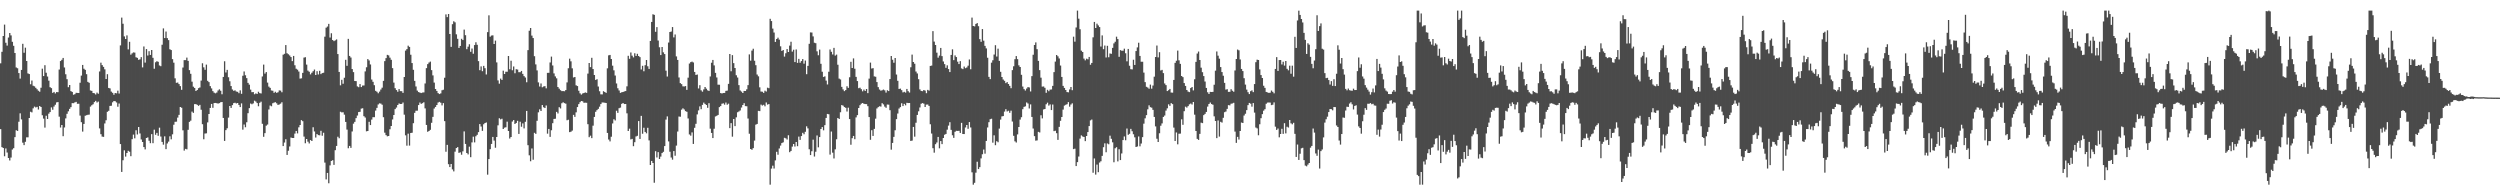 <?xml version="1.0" encoding="UTF-8"?>
<svg xmlns="http://www.w3.org/2000/svg" width="1920" height="150">
  <path d="M0 48.644h1v50.528H0zM1 39.807h1v73.215H1zM2 27.633h1v86.046H2zM3 18.896h1v101.114H3zM4 32.833h1v81.192H4zM5 35.015h1v82.131H5zM6 28.815h1v92.507H6zM7 25.352h1v97.890H7zM8 27.163h1v93.806H8zM9 32.112h1v82.703H9zM10 35.176h1v78.627H10zM11 40.711h1v64.605H11zM12 51.794h1v48.270H12zM13 52.427h1v48.148H13zM14 56.134h1v37.371H14zM15 60.356h1v26.689H15zM16 53.687h1v37.997H16zM17 33.615h1v75.930H17zM18 40.477h1v70.982H18zM19 36.626h1v72.268H19zM20 46.844h1v58.615H20zM21 56.361h1v49.129H21zM22 56.894h1v33.723H22zM23 64.711h1v21.106H23zM24 61.863h1v24.459H24zM25 65.863h1v17.346H25zM26 66.310h1v15.558H26zM27 67.443h1v15.097H27zM28 68.544h1v13.540H28zM29 69.694h1v14.415H29zM30 70.444h1v10.952H30zM31 67.402h1v14.794H31zM32 52.714h1v35.798H32zM33 58.411h1v32.688H33zM34 50.076h1v47.913H34zM35 55.882h1v32.978H35zM36 58.786h1v32.623H36zM37 61.939h1v25.362H37zM38 66.989h1v19.089H38zM39 67.681h1v14.821H39zM40 71.322h1v12.939H40zM41 70.588h1v11.209H41zM42 71.767h1v8.658H42zM43 70.701h1v7.924H43zM44 70.813h1v7.558H44zM45 53.418h1v36.203H45zM46 46.914h1v51.053H46zM47 45.906h1v50.092H47zM48 44.480h1v60.128H48zM49 51.789h1v46.083H49zM50 57.044h1v33.900H50zM51 60.822h1v26.567H51zM52 66.978h1v18.537H52zM53 65.293h1v18.338H53zM54 70.008h1v12.277H54zM55 70.616h1v8.586H55zM56 72.779h1v6.479H56zM57 72.330h1v6.327H57zM58 71.251h1v6.971H58zM59 71.373h1v8.327H59zM60 71.419h1v8.225H60zM61 63.559h1v25.204H61zM62 58.045h1v35.816H62zM63 49.866h1v51.194H63zM64 52.812h1v42.375H64zM65 53.661h1v35.211H65zM66 56.994h1v31.456H66zM67 62.855h1v25.328H67zM68 63.598h1v24.420H68zM69 69.463h1v12.419H69zM70 69.798h1v11.062H70zM71 71.420h1v8.680H71zM72 71.637h1v6.799H72zM73 72.538h1v4.913H73zM74 71.095h1v7.638H74zM75 71.985h1v6.024H75zM76 54.876h1v43.735H76zM77 48.152h1v54.889H77zM78 50.039h1v54.860H78zM79 51.376h1v53.719H79zM80 53.229h1v41.613H80zM81 60.677h1v31.697H81zM82 56.999h1v28.874H82zM83 67.519h1v17.601H83zM84 67.881h1v13.452H84zM85 70.361h1v10.828H85zM86 71.267h1v7.319H86zM87 72.768h1v4.808H87zM88 71.433h1v6.340H88zM89 71.663h1v7.026H89zM90 69.646h1v12.351H90zM91 71.842h1v7.662H91zM92 34.886h1v75.748H92zM93 13.514h1v118.546H93zM94 18.244h1v104.828H94zM95 27.977h1v87.491H95zM96 29.933h1v90.338H96zM97 27.185h1v90.311H97zM98 37.939h1v77.885H98zM99 32.125h1v84.430H99zM100 41.976h1v77.976H100zM101 40.958h1v65.956H101zM102 40.248h1v63.117H102zM103 40.377h1v65.840H103zM104 43.979h1v56.083H104zM105 44.455h1v58.793H105zM106 45.947h1v51.592H106zM107 45.547h1v56.942H107zM108 43.870h1v63.233H108zM109 51.741h1v57.313H109zM110 35.708h1v77.219H110zM111 48.084h1v66.678H111zM112 37.682h1v68.294H112zM113 42.640h1v62.873H113zM114 39.313h1v68.758H114zM115 42.166h1v67.805H115zM116 38.418h1v64.603H116zM117 44.381h1v65.596H117zM118 52.787h1v46.818H118zM119 47.818h1v55.707H119zM120 46.992h1v55.038H120zM121 47.480h1v56.797H121zM122 50.284h1v47.741H122zM123 50.856h1v54.017H123zM124 34.348h1v74.655H124zM125 21.835h1v89.264H125zM126 29.218h1v75.486H126zM127 24.213h1v90.316H127zM128 29.279h1v80.913H128zM129 30.812h1v77.915H129zM130 37.832h1v66.895H130zM131 38.441h1v68.573H131zM132 45.435h1v57.729H132zM133 48.133h1v47.668H133zM134 60.148h1v33.393H134zM135 63.610h1v29.827H135zM136 63.362h1v26.956H136zM137 64.542h1v23.695H137zM138 66.160h1v16.018H138zM139 68.975h1v13.778H139zM140 51.858h1v48.237H140zM141 46.161h1v69.514H141zM142 46.166h1v68.188H142zM143 44.219h1v70.493H143zM144 46.725h1v52.965H144zM145 53.883h1v39.714H145zM146 56.684h1v35.985H146zM147 62.708h1v23.018H147zM148 66.545h1v20.145H148zM149 67.518h1v12.459H149zM150 69.863h1v10.131H150zM151 69.136h1v11.410H151zM152 67.756h1v13.572H152zM153 67.186h1v13.377H153zM154 61.904h1v22.373H154zM155 48.596h1v46.805H155zM156 51.693h1v55.270H156zM157 53.622h1v48.943H157zM158 49.599h1v52.808H158zM159 62.065h1v31.956H159zM160 63.068h1v24.491H160zM161 66.168h1v16.744H161zM162 67.889h1v11.944H162zM163 70.012h1v12.794H163zM164 71.165h1v7.969H164zM165 71.674h1v7.382H165zM166 71.068h1v8.215H166zM167 69.460h1v10.127H167zM168 68.631h1v10.597H168zM169 69.670h1v8.889H169zM170 72.416h1v5.916H170zM171 59.093h1v31.503H171zM172 47.054h1v61.184H172zM173 55.640h1v44.310H173zM174 53.654h1v44.838H174zM175 59.355h1v30.938H175zM176 62.432h1v18.967H176zM177 66.084h1v16.790H177zM178 68.712h1v12.051H178zM179 69.721h1v9.475H179zM180 69.374h1v9.519H180zM181 70.308h1v9.155H181zM182 70.498h1v8.611H182zM183 71.554h1v9.038H183zM184 69.364h1v12.878H184zM185 72.034h1v7.379H185zM186 58.169h1v41.394H186zM187 54.862h1v40.781H187zM188 57.819h1v39.911H188zM189 60.016h1v33.863H189zM190 63.645h1v23.294H190zM191 65.007h1v18.059H191zM192 68.828h1v10.689H192zM193 70.830h1v9.248H193zM194 70.685h1v8.706H194zM195 72.414h1v4.885H195zM196 71.723h1v6.244H196zM197 72.158h1v7.014H197zM198 70.427h1v11.184H198zM199 71.537h1v7.432H199zM200 71.772h1v6.298H200zM201 58.719h1v36.373H201zM202 49.624h1v55.455H202zM203 56.506h1v45.719H203zM204 55.336h1v41.160H204zM205 63.460h1v32.188H205zM206 66.496h1v17.593H206zM207 67.486h1v13.583H207zM208 69.462h1v12.140H208zM209 69.687h1v9.625H209zM210 71.265h1v7.518H210zM211 70.435h1v8.060H211zM212 71.301h1v8.066H212zM213 70.840h1v9.727H213zM214 69.439h1v10.809H214zM215 69.589h1v10.010H215zM216 70.848h1v7.710H216zM217 41.986h1v70.171H217zM218 41.334h1v68.119H218zM219 34.610h1v72.351H219zM220 40.930h1v78.043H220zM221 41.659h1v74.084H221zM222 42.594h1v69.889H222zM223 43.805h1v61.817H223zM224 46.935h1v59.055H224zM225 42.937h1v63.067H225zM226 50.137h1v52.475H226zM227 52.783h1v47.839H227zM228 53.517h1v48.957H228zM229 54.960h1v42.808H229zM230 60.364h1v35.617H230zM231 60.168h1v32.099H231zM232 55.938h1v37.146H232zM233 44.236h1v60.690H233zM234 43.949h1v66.091H234zM235 49.614h1v57.143H235zM236 54.225h1v54.566H236zM237 55.109h1v55.089H237zM238 57.150h1v50.438H238zM239 55.863h1v52.431H239zM240 54.664h1v43.081H240zM241 53.388h1v47.593H241zM242 57.604h1v48.032H242zM243 54.658h1v48.318H243zM244 57.186h1v46.596H244zM245 54.364h1v49.568H245zM246 56.939h1v43.494H246zM247 56.128h1v48.134H247zM248 55.872h1v46.086H248zM249 28.162h1v96.720H249zM250 21.226h1v116.578H250zM251 20.401h1v112.395H251zM252 18.308h1v122.439H252zM253 28.840h1v98.204H253zM254 25.541h1v98.054H254zM255 30.742h1v92.292H255zM256 31.598h1v95.041H256zM257 30.970h1v84.391H257zM258 30.236h1v81.864H258zM259 41.506h1v63.522H259zM260 55.264h1v50.912H260zM261 65.540h1v20.265H261zM262 61.266h1v25.074H262zM263 64.328h1v21.893H263zM264 59.719h1v28.367H264zM265 45.920h1v47.707H265zM266 50.551h1v49.005H266zM267 29.857h1v84.018H267zM268 42.951h1v69.108H268zM269 44.194h1v69.365H269zM270 53.034h1v47.908H270zM271 55.383h1v39.602H271zM272 62.194h1v31.397H272zM273 62.310h1v28.401H273zM274 66.344h1v22.373H274zM275 66.966h1v19.082H275zM276 64.553h1v21.285H276zM277 66.891h1v16.508H277zM278 65.715h1v17.448H278zM279 65.614h1v23.603H279zM280 54.849h1v35.402H280zM281 51.655h1v49.193H281zM282 45.368h1v55.221H282zM283 46.444h1v47.095H283zM284 49.534h1v46.498H284zM285 61.090h1v30.771H285zM286 62.824h1v27.189H286zM287 65.417h1v24.597H287zM288 69.753h1v15.177H288zM289 70.446h1v12.416H289zM290 71.611h1v8.603H290zM291 70.370h1v8.987H291zM292 68.787h1v10.801H292zM293 67.323h1v13.091H293zM294 62.128h1v27.891H294zM295 46.952h1v54.921H295zM296 44.663h1v59.111H296zM297 42.117h1v62.600H297zM298 42.552h1v61.898H298zM299 44.293h1v54.998H299zM300 45.923h1v50.834H300zM301 52.349h1v39.415H301zM302 63.433h1v24.900H302zM303 67.735h1v16.078H303zM304 69.156h1v13.418H304zM305 70.466h1v10.162H305zM306 68.391h1v11.069H306zM307 70.007h1v9.844H307zM308 70.063h1v9.747H308zM309 71.302h1v7.470H309zM310 59.155h1v28.891H310zM311 38.886h1v65.044H311zM312 37.718h1v74.145H312zM313 35.089h1v67.593H313zM314 36.044h1v75.783H314zM315 42.017h1v60.112H315zM316 48.456h1v53.499H316zM317 53.615h1v41.016H317zM318 62.122h1v24.577H318zM319 66.411h1v18.614H319zM320 69.567h1v15.421H320zM321 70.698h1v9.981H321zM322 71.116h1v7.608H322zM323 71.463h1v8.332H323zM324 71.084h1v8.193H324zM325 70.979h1v7.577H325zM326 64.084h1v19.184H326zM327 52.313h1v43.658H327zM328 49.233h1v51.975H328zM329 48.003h1v52.583H329zM330 47.288h1v52.415H330zM331 53.850h1v40.448H331zM332 57.928h1v31.802H332zM333 63.444h1v19.927H333zM334 68.346h1v13.795H334zM335 69.859h1v10.768H335zM336 71.548h1v7.211H336zM337 72.226h1v6.027H337zM338 71.732h1v7.156H338zM339 69.307h1v11.625H339zM340 68.914h1v10.295H340zM341 59.711h1v33.325H341zM342 11.041h1v105.488H342zM343 13.161h1v98.087H343zM344 10.764h1v115.333H344zM345 26.110h1v102.174H345zM346 35.983h1v89.972H346zM347 18.573h1v111.530H347zM348 16.320h1v115.328H348zM349 17.126h1v99.356H349zM350 26.366h1v87.368H350zM351 29.785h1v83.225H351zM352 36.801h1v80.616H352zM353 35.261h1v81.727H353zM354 29.809h1v89.033H354zM355 30.796h1v85.414H355zM356 22.733h1v78.187H356zM357 27.024h1v83.539H357zM358 37.781h1v79.736H358zM359 35.818h1v82.744H359zM360 34.014h1v78.625H360zM361 39.774h1v80.977H361zM362 37.267h1v72.072H362zM363 41.243h1v63.730H363zM364 34.620h1v74.725H364zM365 32.438h1v72.207H365zM366 34.386h1v69.159H366zM367 46.949h1v54.552H367zM368 53.892h1v41.392H368zM369 51.002h1v46.196H369zM370 54.663h1v45.819H370zM371 50.607h1v44.847H371zM372 52.382h1v42.102H372zM373 57.201h1v36.850H373zM374 24.678h1v109.448H374zM375 11.774h1v110.398H375zM376 28.155h1v86.452H376zM377 27.265h1v83.269H377zM378 27.157h1v77.998H378zM379 33.799h1v74.160H379zM380 31.178h1v82.306H380zM381 47.909h1v57.303H381zM382 61.765h1v34.493H382zM383 64.247h1v26.568H383zM384 60.343h1v31.344H384zM385 61.399h1v29.791H385zM386 54.273h1v44.778H386zM387 56.842h1v41.212H387zM388 55.095h1v42.648H388zM389 55.068h1v38.375H389zM390 43.032h1v57.576H390zM391 53.204h1v53.204H391zM392 46.637h1v58.573H392zM393 53.982h1v39.364H393zM394 51.061h1v41.165H394zM395 56.274h1v38.957H395zM396 53.166h1v41.246H396zM397 53.405h1v39.393H397zM398 55.430h1v47.420H398zM399 55.435h1v38.064H399zM400 54.473h1v42.852H400zM401 56.750h1v38.036H401zM402 58.445h1v40.177H402zM403 59.532h1v33.991H403zM404 63.165h1v22.036H404zM405 38.484h1v73.049H405zM406 23.593h1v95.693H406zM407 21.522h1v102.330H407zM408 27.328h1v86.704H408zM409 29.225h1v93.447H409zM410 43.143h1v58.871H410zM411 49.445h1v53.382H411zM412 54.085h1v38.681H412zM413 63.265h1v23.013H413zM414 66.443h1v17.539H414zM415 64.087h1v21.152H415zM416 67.043h1v13.625H416zM417 66.427h1v15.977H417zM418 66.139h1v16.831H418zM419 67.864h1v13.141H419zM420 55.979h1v46.658H420zM421 55.934h1v43.098H421zM422 47.968h1v57.138H422zM423 43.466h1v56.559H423zM424 50.294h1v44.333H424zM425 56.389h1v34.948H425zM426 58.674h1v32.511H426zM427 60.169h1v25.723H427zM428 66.826h1v20.337H428zM429 68.088h1v14.230H429zM430 69.256h1v14.028H430zM431 69.992h1v9.330H431zM432 69.940h1v8.622H432zM433 70.072h1v9.141H433zM434 69.170h1v10.439H434zM435 63.257h1v29.116H435zM436 52.407h1v39.567H436zM437 45.034h1v56.441H437zM438 47.108h1v54.086H438zM439 52.458h1v47.839H439zM440 59.510h1v28.718H440zM441 59.112h1v30.631H441zM442 65.524h1v20.773H442zM443 66.111h1v16.098H443zM444 69.663h1v10.322H444zM445 71.672h1v6.838H445zM446 72.638h1v4.949H446zM447 71.780h1v6.041H447zM448 71.415h1v7.554H448zM449 70.937h1v7.909H449zM450 71.345h1v7.625H450zM451 56.549h1v38.851H451zM452 48.381h1v57.012H452zM453 51.569h1v52.599H453zM454 44.403h1v61.698H454zM455 53.053h1v43.476H455zM456 57.619h1v32.181H456zM457 61.390h1v24.453H457zM458 60.835h1v23.756H458zM459 66.464h1v17.144H459zM460 70.116h1v11.813H460zM461 72.449h1v7.475H461zM462 72.500h1v6.215H462zM463 70.055h1v8.667H463zM464 70.631h1v8.282H464zM465 71.337h1v7.754H465zM466 52.455h1v49.662H466zM467 42.511h1v64.669H467zM468 42.176h1v66.428H468zM469 45.293h1v59.712H469zM470 50.437h1v44.401H470zM471 53.997h1v37.620H471zM472 58.014h1v34.528H472zM473 64.099h1v20.946H473zM474 67.808h1v18.886H474zM475 69.479h1v13.600H475zM476 71.329h1v11.314H476zM477 70.861h1v8.923H477zM478 70.681h1v8.410H478zM479 70.177h1v9.736H479zM480 69.922h1v9.938H480zM481 66.286h1v20.770H481zM482 42.851h1v57.741H482zM483 45.150h1v53.680H483zM484 40.271h1v66.809H484zM485 42.737h1v63.915H485zM486 44.070h1v68.218H486zM487 40.894h1v68.327H487zM488 42.981h1v61.812H488zM489 41.300h1v62.996H489zM490 43.027h1v49.932H490zM491 43.902h1v62.780H491zM492 53.352h1v35.614H492zM493 50.529h1v52.191H493zM494 54.736h1v43.359H494zM495 50.093h1v51.229H495zM496 46.062h1v56.333H496zM497 50.916h1v47.211H497zM498 52.964h1v54.876H498zM499 31.447h1v95.249H499zM500 16.820h1v106.757H500zM501 10.947h1v114.236H501zM502 11.439h1v128.924H502zM503 24.403h1v91.694H503zM504 20.830h1v100.098H504zM505 31.141h1v85.720H505zM506 36.290h1v85.805H506zM507 42.272h1v78.018H507zM508 36.114h1v81.426H508zM509 40.207h1v76.355H509zM510 41.538h1v70.642H510zM511 54.271h1v37.597H511zM512 58.751h1v30.660H512zM513 32.664h1v75.929H513zM514 24.595h1v91.926H514zM515 24.208h1v96.782H515zM516 20.808h1v101.832H516zM517 28.707h1v87.324H517zM518 26.477h1v93.151H518zM519 43.322h1v68.497H519zM520 46.005h1v55.027H520zM521 59.488h1v30.028H521zM522 63.821h1v25.823H522zM523 64.609h1v19.604H523zM524 66.283h1v16.942H524zM525 66.402h1v17.644H525zM526 66.115h1v19.259H526zM527 69.001h1v16.853H527zM528 59.663h1v31.298H528zM529 48.793h1v54.495H529zM530 47.721h1v56.496H530zM531 47.290h1v54.407H531zM532 47.992h1v62.537H532zM533 55.222h1v42.906H533zM534 57.536h1v37.553H534zM535 57.251h1v30.616H535zM536 67.958h1v16.804H536zM537 65.429h1v16.287H537zM538 69.355h1v14.505H538zM539 70.389h1v10.126H539zM540 68.668h1v10.154H540zM541 66.818h1v13.025H541zM542 68.072h1v12.565H542zM543 69.385h1v13.411H543zM544 69.847h1v9.432H544zM545 58.706h1v40.132H545zM546 48.195h1v53.911H546zM547 46.025h1v60.007H547zM548 50.215h1v48.671H548zM549 55.985h1v33.461H549zM550 59.480h1v29.435H550zM551 65.003h1v23.242H551zM552 65.070h1v17.201H552zM553 71.474h1v9.976H553zM554 71.805h1v7.878H554zM555 71.409h1v7.945H555zM556 71.365h1v8.999H556zM557 69.765h1v8.980H557zM558 69.572h1v10.881H558zM559 64.392h1v15.210H559zM560 41.465h1v56.920H560zM561 54.722h1v39.841H561zM562 42.329h1v62.655H562zM563 48.489h1v42.891H563zM564 52.229h1v44.647H564zM565 57.781h1v32.326H565zM566 59.539h1v26.670H566zM567 65.376h1v20.222H567zM568 69.478h1v15.339H568zM569 70.357h1v12.254H569zM570 71.411h1v9.237H570zM571 69.834h1v9.431H571zM572 69.910h1v11.594H572zM573 68.618h1v12.990H573zM574 65.387h1v25.639H574zM575 41.765h1v60.960H575zM576 46.600h1v67.815H576zM577 38.838h1v76.184H577zM578 37.451h1v76.331H578zM579 46.628h1v61.333H579zM580 50.063h1v45.672H580zM581 57.263h1v37.909H581zM582 58.632h1v26.491H582zM583 67.077h1v18.260H583zM584 70.323h1v10.011H584zM585 70.443h1v10.624H585zM586 71.342h1v9.145H586zM587 69.639h1v12.003H587zM588 70.288h1v8.407H588zM589 67.314h1v13.015H589zM590 67.754h1v12.146H590zM591 14.425h1v127.419H591zM592 16.174h1v113.332H592zM593 21.967h1v105.267H593zM594 25.000h1v104.438H594zM595 32.211h1v90.997H595zM596 29.941h1v86.654H596zM597 28.925h1v89.885H597zM598 30.483h1v83.526H598zM599 35.598h1v76.223H599zM600 39.142h1v70.722H600zM601 38.406h1v70.903H601zM602 43.451h1v62.398H602zM603 40.901h1v65.324H603zM604 37.675h1v69.513H604zM605 39.961h1v63.945H605zM606 35.002h1v81.889H606zM607 32.074h1v83.831H607zM608 39.615h1v73.000H608zM609 38.175h1v72.432H609zM610 47.680h1v64.843H610zM611 37.977h1v71.089H611zM612 48.289h1v63.970H612zM613 45.218h1v59.683H613zM614 48.196h1v59.235H614zM615 46.900h1v57.621H615zM616 45.382h1v56.606H616zM617 48.885h1v54.219H617zM618 46.471h1v54.760H618zM619 57.000h1v40.032H619zM620 50.601h1v47.995H620zM621 33.628h1v81.003H621zM622 24.882h1v94.185H622zM623 25.012h1v91.150H623zM624 27.965h1v79.295H624zM625 32.811h1v87.392H625zM626 33.198h1v83.313H626zM627 39.414h1v64.618H627zM628 42.449h1v70.720H628zM629 38.113h1v67.164H629zM630 49.016h1v50.044H630zM631 55.109h1v42.459H631zM632 59.067h1v41.040H632zM633 58.606h1v37.522H633zM634 61.887h1v28.697H634zM635 64.850h1v22.638H635zM636 55.069h1v32.705H636zM637 37.971h1v80.771H637zM638 39.790h1v61.220H638zM639 41.850h1v75.388H639zM640 36.778h1v84.903H640zM641 42.719h1v71.966H641zM642 41.943h1v65.024H642zM643 49.715h1v40.889H643zM644 60.355h1v31.031H644zM645 61.045h1v25.155H645zM646 66.735h1v13.952H646zM647 68.641h1v12.487H647zM648 70.000h1v12.222H648zM649 69.159h1v13.633H649zM650 66.260h1v19.418H650zM651 67.487h1v15.201H651zM652 59.328h1v32.101H652zM653 47.442h1v63.693H653zM654 52.222h1v53.897H654zM655 44.841h1v59.557H655zM656 52.787h1v54.126H656zM657 59.032h1v31.125H657zM658 62.277h1v26.142H658zM659 67.725h1v15.195H659zM660 67.315h1v13.455H660zM661 68.528h1v11.067H661zM662 70.155h1v8.954H662zM663 68.810h1v10.907H663zM664 69.860h1v10.071H664zM665 68.357h1v11.630H665zM666 71.530h1v10.031H666zM667 60.363h1v29.543H667zM668 48.095h1v59.282H668zM669 52.655h1v47.341H669zM670 52.324h1v52.052H670zM671 58.661h1v40.292H671zM672 58.918h1v32.219H672zM673 63.052h1v20.254H673zM674 66.942h1v15.332H674zM675 68.776h1v12.833H675zM676 69.634h1v12.212H676zM677 69.315h1v9.935H677zM678 68.787h1v11.398H678zM679 69.391h1v12.503H679zM680 71.101h1v11.702H680zM681 69.324h1v10.944H681zM682 69.929h1v10.440H682zM683 60.718h1v23.916H683zM684 43.029h1v71.901H684zM685 45.875h1v63.919H685zM686 48.204h1v56.886H686zM687 44.543h1v55.485H687zM688 57.224h1v34.252H688zM689 62.080h1v25.095H689zM690 68.278h1v15.095H690zM691 68.034h1v14.261H691zM692 69.211h1v10.111H692zM693 70.976h1v10.485H693zM694 70.522h1v9.250H694zM695 71.136h1v9.737H695zM696 68.319h1v10.633H696zM697 70.018h1v9.130H697zM698 71.078h1v8.024H698zM699 51.646h1v56.567H699zM700 41.957h1v66.048H700zM701 47.613h1v49.864H701zM702 48.923h1v56.053H702zM703 54.923h1v39.358H703zM704 56.405h1v31.869H704zM705 60.812h1v24.681H705zM706 68.670h1v13.875H706zM707 69.842h1v9.830H707zM708 70.032h1v9.119H708zM709 69.140h1v10.453H709zM710 69.589h1v12.581H710zM711 71.578h1v8.773H711zM712 69.039h1v11.235H712zM713 69.590h1v11.784H713zM714 50.620h1v44.829H714zM715 50.398h1v52.142H715zM716 23.925h1v89.903H716zM717 31.954h1v85.310H717zM718 34.569h1v76.189H718zM719 40.466h1v68.940H719zM720 44.307h1v60.878H720zM721 42.722h1v71.172H721zM722 36.793h1v71.543H722zM723 43.100h1v67.572H723zM724 47.212h1v58.774H724zM725 49.273h1v54.180H725zM726 52.096h1v50.783H726zM727 50.196h1v49.380H727zM728 53.039h1v43.413H728zM729 55.324h1v38.502H729zM730 42.180h1v57.580H730zM731 37.897h1v65.992H731zM732 46.183h1v59.716H732zM733 42.561h1v58.686H733zM734 43.822h1v56.613H734zM735 47.360h1v53.200H735zM736 49.209h1v51.228H736zM737 46.933h1v55.184H737zM738 52.534h1v41.815H738zM739 53.097h1v49.811H739zM740 51.104h1v51.853H740zM741 52.381h1v45.506H741zM742 51.822h1v44.176H742zM743 50.444h1v48.467H743zM744 45.674h1v48.092H744zM745 53.202h1v44.689H745zM746 13.493h1v118.879H746zM747 19.980h1v121.864H747zM748 20.268h1v120.101H748zM749 18.359h1v114.266H749zM750 17.716h1v106.519H750zM751 20.134h1v109.717H751zM752 30.058h1v98.315H752zM753 32.114h1v89.551H753zM754 22.320h1v96.132H754zM755 31.226h1v83.620H755zM756 35.242h1v82.793H756zM757 37.188h1v71.051H757zM758 44.327h1v53.577H758zM759 59.026h1v34.807H759zM760 60.773h1v30.763H760zM761 48.116h1v43.058H761zM762 46.299h1v63.252H762zM763 41.901h1v62.049H763zM764 34.704h1v76.808H764zM765 43.396h1v65.061H765zM766 37.353h1v71.920H766zM767 46.730h1v52.046H767zM768 55.149h1v36.691H768zM769 59.145h1v30.233H769zM770 61.058h1v28.069H770zM771 62.047h1v23.679H771zM772 63.844h1v20.021H772zM773 63.044h1v22.563H773zM774 64.515h1v20.518H774zM775 65.955h1v20.675H775zM776 67.720h1v17.294H776zM777 53.886h1v39.450H777zM778 50.885h1v53.401H778zM779 45.464h1v63.060H779zM780 43.073h1v66.375H780zM781 45.424h1v57.796H781zM782 50.176h1v47.344H782zM783 51.481h1v40.362H783zM784 57.472h1v32.548H784zM785 66.484h1v17.363H785zM786 68.469h1v13.590H786zM787 69.553h1v12.121H787zM788 67.992h1v10.687H788zM789 66.874h1v12.664H789zM790 67.174h1v16.128H790zM791 70.250h1v9.927H791zM792 58.469h1v31.311H792zM793 42.042h1v56.688H793zM794 34.574h1v69.956H794zM795 32.572h1v75.437H795zM796 37.780h1v70.040H796zM797 46.768h1v54.496H797zM798 53.848h1v47.901H798zM799 59.663h1v28.846H799zM800 66.535h1v24.372H800zM801 66.405h1v17.679H801zM802 67.434h1v16.299H802zM803 71.266h1v8.817H803zM804 68.977h1v9.854H804zM805 70.026h1v11.097H805zM806 68.838h1v11.352H806zM807 68.722h1v15.821H807zM808 65.950h1v14.352H808zM809 55.394h1v45.328H809zM810 47.309h1v53.104H810zM811 42.240h1v60.048H811zM812 43.256h1v64.143H812zM813 44.884h1v52.549H813zM814 50.318h1v42.446H814zM815 59.093h1v30.787H815zM816 65.969h1v18.204H816zM817 67.558h1v13.557H817zM818 69.123h1v11.347H818zM819 70.712h1v9.301H819zM820 70.926h1v7.509H820zM821 68.708h1v13.196H821zM822 66.817h1v13.471H822zM823 69.251h1v10.119H823zM824 28.149h1v86.381H824zM825 32.016h1v82.139H825zM826 21.114h1v106.406H826zM827 8.156h1v116.362H827zM828 14.339h1v105.893H828zM829 22.495h1v83.931H829zM830 38.934h1v65.043H830zM831 39.937h1v64.890H831zM832 44.991h1v60.238H832zM833 46.320h1v62.075H833zM834 45.042h1v59.386H834zM835 45.554h1v55.873H835zM836 43.706h1v53.109H836zM837 49.712h1v42.779H837zM838 48.319h1v43.505H838zM839 28.649h1v104.006H839zM840 16.826h1v104.869H840zM841 21.522h1v112.584H841zM842 18.170h1v108.244H842zM843 19.526h1v112.737H843zM844 20.782h1v104.034H844zM845 35.746h1v88.123H845zM846 27.165h1v92.555H846zM847 37.782h1v75.272H847zM848 34.958h1v75.132H848zM849 44.139h1v72.811H849zM850 35.191h1v74.989H850zM851 43.957h1v66.827H851zM852 41.083h1v63.114H852zM853 41.344h1v65.258H853zM854 36.753h1v72.569H854zM855 33.336h1v91.261H855zM856 32.037h1v81.814H856zM857 28.144h1v84.926H857zM858 30.016h1v93.938H858zM859 43.627h1v71.001H859zM860 38.509h1v84.413H860zM861 38.945h1v78.896H861zM862 38.983h1v68.564H862zM863 37.355h1v67.438H863zM864 40.889h1v66.848H864zM865 47.094h1v51.646H865zM866 37.578h1v65.971H866zM867 50.466h1v52.304H867zM868 53.169h1v45.803H868zM869 53.293h1v47.515H869zM870 45.899h1v57.204H870zM871 49.858h1v55.613H871zM872 39.205h1v73.676H872zM873 36.398h1v76.092H873zM874 32.796h1v72.013H874zM875 42.974h1v69.422H875zM876 47.409h1v62.816H876zM877 47.421h1v57.873H877zM878 55.772h1v39.203H878zM879 63.063h1v27.793H879zM880 66.679h1v21.722H880zM881 67.215h1v16.772H881zM882 68.130h1v12.777H882zM883 64.962h1v17.358H883zM884 68.113h1v14.589H884zM885 65.669h1v18.732H885zM886 58.897h1v30.929H886zM887 43.772h1v53.303H887zM888 34.993h1v71.566H888zM889 44.094h1v64.941H889zM890 40.082h1v62.277H890zM891 54.140h1v42.421H891zM892 53.674h1v41.089H892zM893 56.171h1v33.654H893zM894 64.099h1v24.649H894zM895 65.404h1v19.536H895zM896 69.954h1v13.255H896zM897 69.261h1v10.871H897zM898 68.286h1v13.008H898zM899 71.053h1v8.135H899zM900 71.175h1v8.822H900zM901 61.414h1v36.564H901zM902 48.262h1v60.021H902zM903 46.644h1v55.102H903zM904 38.876h1v71.951H904zM905 46.342h1v56.372H905zM906 49.072h1v53.515H906zM907 58.374h1v33.268H907zM908 59.215h1v36.624H908zM909 63.816h1v21.560H909zM910 65.992h1v15.951H910zM911 69.128h1v13.506H911zM912 70.373h1v11.122H912zM913 70.737h1v9.377H913zM914 67.656h1v11.840H914zM915 66.793h1v13.495H915zM916 69.406h1v8.910H916zM917 60.893h1v27.188H917zM918 47.538h1v53.083H918zM919 41.112h1v65.536H919zM920 39.571h1v67.920H920zM921 46.089h1v56.708H921zM922 51.956h1v42.227H922zM923 55.474h1v39.104H923zM924 58.417h1v29.988H924zM925 62.616h1v24.846H925zM926 67.512h1v18.433H926zM927 70.838h1v11.047H927zM928 72.139h1v7.738H928zM929 70.578h1v8.157H929zM930 70.678h1v9.239H930zM931 70.549h1v9.892H931zM932 65.084h1v24.255H932zM933 54.287h1v38.652H933zM934 39.535h1v66.544H934zM935 42.760h1v49.765H935zM936 45.072h1v59.837H936zM937 51.495h1v42.045H937zM938 55.346h1v38.815H938zM939 58.185h1v32.267H939zM940 63.647h1v22.503H940zM941 68.791h1v16.854H941zM942 68.512h1v15.091H942zM943 70.532h1v10.209H943zM944 70.527h1v10.412H944zM945 68.489h1v11.203H945zM946 69.663h1v9.788H946zM947 70.435h1v8.493H947zM948 54.099h1v46.985H948zM949 45.337h1v64.385H949zM950 38.043h1v67.080H950zM951 38.656h1v68.504H951zM952 45.686h1v54.903H952zM953 52.956h1v41.123H953zM954 54.557h1v39.918H954zM955 60.078h1v28.673H955zM956 64.951h1v22.384H956zM957 68.837h1v15.745H957zM958 70.796h1v9.962H958zM959 72.250h1v6.798H959zM960 70.060h1v9.575H960zM961 69.351h1v12.585H961zM962 70.766h1v8.410H962zM963 64.576h1v21.923H963zM964 47.761h1v50.180H964zM965 45.844h1v52.768H965zM966 46.081h1v57.818H966zM967 53.321h1v42.103H967zM968 57.644h1v33.141H968zM969 59.921h1v27.743H969zM970 65.820h1v19.179H970zM971 67.485h1v16.384H971zM972 70.629h1v9.024H972zM973 70.945h1v7.838H973zM974 71.367h1v7.324H974zM975 71.154h1v7.666H975zM976 69.527h1v11.207H976zM977 70.525h1v9.897H977zM978 71.689h1v6.974H978zM979 52.965h1v44.337H979zM980 43.897h1v55.879H980zM981 54.465h1v44.236H981zM982 46.112h1v59.365H982zM983 46.070h1v56.830H983zM984 49.496h1v49.424H984zM985 47.391h1v55.405H985zM986 50.365h1v44.260H986zM987 46.845h1v55.618H987zM988 52.840h1v44.492H988zM989 54.011h1v43.922H989zM990 50.452h1v41.713H990zM991 56.613h1v38.129H991zM992 50.421h1v45.090H992zM993 58.874h1v35.428H993zM994 28.268h1v74.516H994zM995 36.824h1v83.711H995zM996 15.708h1v95.309H996zM997 8.173h1v114.681H997zM998 11.483h1v106.591H998zM999 14.606h1v99.323H999zM1000 17.241h1v96.265H1000zM1001 25.233h1v97.752H1001zM1002 30.634h1v96.557H1002zM1003 41.416h1v86.335H1003zM1004 33.209h1v93.220H1004zM1005 34.302h1v90.891H1005zM1006 43.670h1v69.760H1006zM1007 49.034h1v63.051H1007zM1008 52.420h1v46.310H1008zM1009 46.466h1v55.386H1009zM1010 37.808h1v80.076H1010zM1011 11.728h1v107.902H1011zM1012 23.768h1v91.118H1012zM1013 20.056h1v109.385H1013zM1014 17.967h1v98.102H1014zM1015 37.409h1v77.370H1015zM1016 38.090h1v67.436H1016zM1017 56.177h1v37.993H1017zM1018 60.015h1v31.580H1018zM1019 59.749h1v29.857H1019zM1020 61.483h1v24.581H1020zM1021 64.945h1v18.750H1021zM1022 62.300h1v21.581H1022zM1023 65.941h1v18.806H1023zM1024 60.811h1v21.381H1024zM1025 66.098h1v16.159H1025zM1026 56.616h1v39.745H1026zM1027 34.825h1v62.707H1027zM1028 38.182h1v69.760H1028zM1029 48.806h1v62.223H1029zM1030 44.558h1v58.379H1030zM1031 53.152h1v37.088H1031zM1032 57.308h1v33.171H1032zM1033 68.225h1v16.654H1033zM1034 69.393h1v12.560H1034zM1035 67.972h1v14.150H1035zM1036 69.259h1v10.235H1036zM1037 69.566h1v8.982H1037zM1038 69.699h1v10.428H1038zM1039 68.099h1v15.984H1039zM1040 69.169h1v12.197H1040zM1041 69.126h1v11.733H1041zM1042 54.607h1v33.410H1042zM1043 44.133h1v52.958H1043zM1044 51.995h1v46.310H1044zM1045 49.334h1v53.314H1045zM1046 58.728h1v34.379H1046zM1047 60.434h1v27.684H1047zM1048 65.376h1v17.651H1048zM1049 67.294h1v17.103H1049zM1050 68.857h1v10.809H1050zM1051 70.367h1v9.366H1051zM1052 72.664h1v6.475H1052zM1053 70.788h1v9.303H1053zM1054 68.010h1v11.709H1054zM1055 70.960h1v10.040H1055zM1056 65.563h1v15.586H1056zM1057 45.270h1v58.264H1057zM1058 54.590h1v44.948H1058zM1059 49.038h1v55.857H1059zM1060 51.897h1v47.587H1060zM1061 56.690h1v39.084H1061zM1062 60.959h1v25.132H1062zM1063 67.862h1v16.462H1063zM1064 69.583h1v13.755H1064zM1065 70.329h1v9.346H1065zM1066 72.217h1v7.520H1066zM1067 72.271h1v5.094H1067zM1068 72.262h1v4.700H1068zM1069 70.401h1v9.090H1069zM1070 69.125h1v9.410H1070zM1071 70.400h1v8.473H1071zM1072 57.768h1v32.531H1072zM1073 51.087h1v49.629H1073zM1074 42.522h1v65.425H1074zM1075 47.629h1v55.001H1075zM1076 47.089h1v61.238H1076zM1077 50.519h1v45.326H1077zM1078 56.960h1v37.124H1078zM1079 59.399h1v30.417H1079zM1080 66.846h1v16.302H1080zM1081 70.308h1v10.828H1081zM1082 70.561h1v9.575H1082zM1083 71.986h1v5.974H1083zM1084 72.480h1v5.777H1084zM1085 69.340h1v11.928H1085zM1086 69.183h1v14.150H1086zM1087 32.470h1v73.310H1087zM1088 8.156h1v126.134H1088zM1089 8.156h1v127.126H1089zM1090 17.159h1v124.685H1090zM1091 10.325h1v121.787H1091zM1092 20.329h1v121.514H1092zM1093 19.534h1v104.456H1093zM1094 19.411h1v106.948H1094zM1095 24.776h1v97.822H1095zM1096 25.096h1v92.590H1096zM1097 29.942h1v84.628H1097zM1098 31.971h1v86.988H1098zM1099 34.256h1v79.208H1099zM1100 29.955h1v83.091H1100zM1101 35.098h1v75.739H1101zM1102 33.275h1v73.199H1102zM1103 34.236h1v71.863H1103zM1104 42.788h1v72.752H1104zM1105 37.404h1v66.620H1105zM1106 44.253h1v81.004H1106zM1107 44.094h1v67.348H1107zM1108 50.164h1v66.437H1108zM1109 43.769h1v63.863H1109zM1110 48.580h1v69.997H1110zM1111 49.503h1v66.983H1111zM1112 45.064h1v70.033H1112zM1113 46.866h1v70.398H1113zM1114 47.250h1v60.913H1114zM1115 45.318h1v67.467H1115zM1116 50.729h1v52.721H1116zM1117 49.325h1v59.029H1117zM1118 53.415h1v58.146H1118zM1119 8.156h1v128.918H1119zM1120 15.273h1v120.920H1120zM1121 14.109h1v113.621H1121zM1122 8.156h1v113.995H1122zM1123 28.454h1v96.416H1123zM1124 29.295h1v87.464H1124zM1125 22.825h1v99.161H1125zM1126 27.390h1v84.478H1126zM1127 35.537h1v84.279H1127zM1128 34.541h1v80.200H1128zM1129 41.118h1v73.751H1129zM1130 43.893h1v60.808H1130zM1131 48.480h1v54.793H1131zM1132 56.191h1v44.180H1132zM1133 56.687h1v41.817H1133zM1134 59.718h1v43.345H1134zM1135 45.324h1v76.496H1135zM1136 28.160h1v90.303H1136zM1137 30.636h1v90.389H1137zM1138 32.070h1v89.452H1138zM1139 31.400h1v81.617H1139zM1140 43.141h1v73.256H1140zM1141 39.259h1v63.248H1141zM1142 55.952h1v41.589H1142zM1143 59.818h1v34.325H1143zM1144 59.680h1v30.676H1144zM1145 62.846h1v23.055H1145zM1146 66.362h1v17.970H1146zM1147 65.422h1v19.526H1147zM1148 62.384h1v20.497H1148zM1149 65.473h1v17.212H1149zM1150 64.791h1v17.979H1150zM1151 55.820h1v54.592H1151zM1152 50.203h1v54.773H1152zM1153 54.891h1v49.744H1153zM1154 50.724h1v47.917H1154zM1155 57.377h1v34.901H1155zM1156 61.279h1v23.792H1156zM1157 65.941h1v19.785H1157zM1158 68.782h1v14.273H1158zM1159 68.742h1v10.880H1159zM1160 69.392h1v12.117H1160zM1161 70.343h1v8.292H1161zM1162 70.924h1v9.031H1162zM1163 69.517h1v14.477H1163zM1164 70.254h1v10.064H1164zM1165 70.632h1v7.933H1165zM1166 51.323h1v35.543H1166zM1167 53.955h1v46.159H1167zM1168 47.920h1v53.695H1168zM1169 55.054h1v46.219H1169zM1170 60.788h1v37.201H1170zM1171 65.571h1v20.805H1171zM1172 64.511h1v17.223H1172zM1173 69.076h1v10.512H1173zM1174 70.845h1v7.954H1174zM1175 71.790h1v6.111H1175zM1176 72.392h1v5.744H1176zM1177 69.817h1v8.871H1177zM1178 70.726h1v8.222H1178zM1179 71.151h1v9.084H1179zM1180 71.613h1v6.193H1180zM1181 63.891h1v15.184H1181zM1182 54.984h1v39.389H1182zM1183 49.048h1v56.604H1183zM1184 54.366h1v44.335H1184zM1185 56.108h1v39.572H1185zM1186 60.594h1v30.708H1186zM1187 62.659h1v23.207H1187zM1188 65.241h1v19.118H1188zM1189 68.342h1v13.780H1189zM1190 70.178h1v9.386H1190zM1191 70.075h1v9.198H1191zM1192 70.909h1v8.696H1192zM1193 72.013h1v8.012H1193zM1194 68.669h1v11.882H1194zM1195 68.640h1v12.180H1195zM1196 71.697h1v8.854H1196zM1197 69.602h1v9.517H1197zM1198 57.826h1v44.424H1198zM1199 48.697h1v59.866H1199zM1200 47.016h1v48.632H1200zM1201 52.877h1v50.134H1201zM1202 60.328h1v26.519H1202zM1203 62.366h1v20.551H1203zM1204 64.741h1v19.070H1204zM1205 71.253h1v9.920H1205zM1206 71.180h1v7.869H1206zM1207 71.036h1v7.521H1207zM1208 71.253h1v7.527H1208zM1209 71.570h1v8.897H1209zM1210 70.760h1v8.224H1210zM1211 70.121h1v10.081H1211zM1212 53.250h1v37.766H1212zM1213 51.163h1v43.687H1213zM1214 38.676h1v74.206H1214zM1215 45.442h1v62.096H1215zM1216 37.662h1v68.513H1216zM1217 35.167h1v71.102H1217zM1218 43.283h1v59.396H1218zM1219 43.047h1v62.802H1219zM1220 43.929h1v63.774H1220zM1221 43.688h1v61.231H1221zM1222 45.586h1v57.533H1222zM1223 49.862h1v52.605H1223zM1224 52.101h1v47.507H1224zM1225 51.307h1v45.832H1225zM1226 53.134h1v42.816H1226zM1227 55.668h1v39.067H1227zM1228 40.093h1v68.355H1228zM1229 33.267h1v88.237H1229zM1230 37.197h1v73.256H1230zM1231 39.550h1v69.330H1231zM1232 40.729h1v64.513H1232zM1233 43.650h1v64.142H1233zM1234 44.624h1v62.791H1234zM1235 44.073h1v67.234H1235zM1236 43.994h1v55.008H1236zM1237 44.577h1v61.311H1237zM1238 47.885h1v54.245H1238zM1239 48.163h1v53.708H1239zM1240 45.426h1v53.384H1240zM1241 43.817h1v50.140H1241zM1242 38.431h1v59.582H1242zM1243 45.686h1v59.029H1243zM1244 16.311h1v107.754H1244zM1245 17.991h1v121.801H1245zM1246 11.726h1v125.410H1246zM1247 14.710h1v120.403H1247zM1248 14.755h1v111.362H1248zM1249 33.435h1v95.585H1249zM1250 20.776h1v99.581H1250zM1251 33.320h1v84.157H1251zM1252 25.909h1v94.378H1252zM1253 37.180h1v72.597H1253zM1254 35.793h1v73.513H1254zM1255 57.245h1v37.448H1255zM1256 58.773h1v32.298H1256zM1257 57.677h1v32.542H1257zM1258 61.157h1v29.598H1258zM1259 62.528h1v26.416H1259zM1260 44.025h1v51.605H1260zM1261 42.797h1v69.986H1261zM1262 39.865h1v71.981H1262zM1263 48.747h1v60.026H1263zM1264 44.096h1v63.027H1264zM1265 53.698h1v42.917H1265zM1266 58.934h1v30.939H1266zM1267 61.372h1v30.414H1267zM1268 60.702h1v25.499H1268zM1269 64.862h1v18.249H1269zM1270 65.799h1v20.545H1270zM1271 66.259h1v20.466H1271zM1272 64.682h1v20.175H1272zM1273 66.001h1v18.799H1273zM1274 55.414h1v42.853H1274zM1275 38.616h1v78.418H1275zM1276 37.144h1v74.649H1276zM1277 34.767h1v68.461H1277zM1278 44.069h1v69.956H1278zM1279 42.439h1v61.609H1279zM1280 52.134h1v50.674H1280zM1281 55.636h1v41.538H1281zM1282 63.369h1v23.191H1282zM1283 68.379h1v16.008H1283zM1284 69.038h1v15.085H1284zM1285 68.479h1v11.746H1285zM1286 68.697h1v12.612H1286zM1287 69.286h1v12.827H1287zM1288 68.291h1v14.758H1288zM1289 71.131h1v10.614H1289zM1290 71.109h1v10.961H1290zM1291 52.493h1v41.669H1291zM1292 37.338h1v65.678H1292zM1293 36.701h1v71.993H1293zM1294 35.338h1v74.435H1294zM1295 41.418h1v61.631H1295zM1296 46.771h1v53.386H1296zM1297 52.575h1v43.543H1297zM1298 61.803h1v28.044H1298zM1299 62.012h1v22.806H1299zM1300 68.222h1v15.836H1300zM1301 69.622h1v10.827H1301zM1302 70.633h1v8.114H1302zM1303 70.004h1v9.818H1303zM1304 66.841h1v14.852H1304zM1305 70.291h1v8.764H1305zM1306 50.269h1v46.723H1306zM1307 36.683h1v68.535H1307zM1308 35.262h1v70.787H1308zM1309 36.651h1v75.258H1309zM1310 39.746h1v64.968H1310zM1311 48.869h1v52.404H1311zM1312 52.143h1v45.525H1312zM1313 59.661h1v28.956H1313zM1314 64.051h1v23.395H1314zM1315 67.302h1v20.436H1315zM1316 69.244h1v15.723H1316zM1317 69.714h1v10.568H1317zM1318 67.776h1v12.597H1318zM1319 66.921h1v15.143H1319zM1320 66.525h1v17.601H1320zM1321 68.895h1v12.768H1321zM1322 60.712h1v25.074H1322zM1323 62.632h1v25.884H1323zM1324 52.553h1v42.673H1324zM1325 51.529h1v42.869H1325zM1326 51.562h1v39.237H1326zM1327 58.928h1v32.531H1327zM1328 61.496h1v26.865H1328zM1329 65.549h1v20.937H1329zM1330 67.277h1v13.343H1330zM1331 71.152h1v8.508H1331zM1332 72.246h1v4.916H1332zM1333 71.862h1v7.710H1333zM1334 69.036h1v12.241H1334zM1335 70.119h1v8.687H1335zM1336 28.354h1v86.007H1336zM1337 23.100h1v97.002H1337zM1338 12.127h1v111.490H1338zM1339 26.632h1v94.075H1339zM1340 31.643h1v84.328H1340zM1341 36.295h1v78.564H1341zM1342 41.683h1v75.802H1342zM1343 30.017h1v87.498H1343zM1344 30.880h1v86.110H1344zM1345 35.744h1v74.745H1345zM1346 41.224h1v62.545H1346zM1347 41.213h1v62.061H1347zM1348 45.366h1v56.575H1348zM1349 40.468h1v66.158H1349zM1350 41.227h1v62.733H1350zM1351 45.706h1v51.456H1351zM1352 32.175h1v65.755H1352zM1353 23.811h1v85.476H1353zM1354 23.285h1v90.945H1354zM1355 32.937h1v85.075H1355zM1356 38.134h1v84.421H1356zM1357 37.780h1v91.654H1357zM1358 41.039h1v65.510H1358zM1359 30.939h1v95.890H1359zM1360 29.636h1v83.076H1360zM1361 35.192h1v73.657H1361zM1362 42.666h1v66.425H1362zM1363 45.512h1v65.410H1363zM1364 44.532h1v67.346H1364zM1365 44.972h1v62.527H1365zM1366 44.204h1v60.015H1366zM1367 51.522h1v50.205H1367zM1368 47.275h1v54.010H1368zM1369 15.385h1v115.681H1369zM1370 17.197h1v91.054H1370zM1371 37.079h1v82.521H1371zM1372 28.613h1v86.129H1372zM1373 33.472h1v77.407H1373zM1374 30.739h1v73.021H1374zM1375 43.948h1v61.256H1375zM1376 51.613h1v44.472H1376zM1377 62.002h1v30.223H1377zM1378 64.013h1v32.277H1378zM1379 59.338h1v37.455H1379zM1380 58.580h1v35.041H1380zM1381 54.989h1v40.594H1381zM1382 59.974h1v32.456H1382zM1383 54.571h1v41.099H1383zM1384 47.853h1v60.661H1384zM1385 42.801h1v66.195H1385zM1386 47.727h1v59.434H1386zM1387 45.411h1v53.734H1387zM1388 43.884h1v55.218H1388zM1389 54.081h1v41.543H1389zM1390 48.823h1v50.623H1390zM1391 54.271h1v42.878H1391zM1392 55.694h1v44.372H1392zM1393 56.658h1v40.154H1393zM1394 53.168h1v41.508H1394zM1395 58.541h1v35.830H1395zM1396 56.991h1v39.997H1396zM1397 59.721h1v32.982H1397zM1398 64.630h1v21.593H1398zM1399 30.229h1v79.979H1399zM1400 25.252h1v96.036H1400zM1401 24.393h1v108.208H1401zM1402 32.110h1v90.628H1402zM1403 23.311h1v97.452H1403zM1404 50.436h1v50.785H1404zM1405 57.870h1v39.024H1405zM1406 61.098h1v26.647H1406zM1407 62.360h1v21.225H1407zM1408 68.606h1v15.182H1408zM1409 69.140h1v13.012H1409zM1410 70.121h1v9.583H1410zM1411 68.963h1v11.106H1411zM1412 66.858h1v13.443H1412zM1413 70.084h1v10.605H1413zM1414 60.649h1v25.286H1414zM1415 53.484h1v55.413H1415zM1416 41.210h1v72.770H1416zM1417 46.333h1v66.336H1417zM1418 41.997h1v71.431H1418zM1419 54.451h1v48.461H1419zM1420 55.177h1v41.446H1420zM1421 59.248h1v28.926H1421zM1422 62.216h1v22.291H1422zM1423 68.924h1v14.409H1423zM1424 69.496h1v12.924H1424zM1425 68.603h1v12.476H1425zM1426 70.706h1v9.828H1426zM1427 69.473h1v9.968H1427zM1428 69.127h1v13.441H1428zM1429 68.896h1v12.074H1429zM1430 58.913h1v26.808H1430zM1431 45.352h1v55.248H1431zM1432 41.085h1v71.805H1432zM1433 40.484h1v71.717H1433zM1434 36.633h1v77.865H1434zM1435 46.989h1v53.995H1435zM1436 50.127h1v47.653H1436zM1437 52.406h1v42.753H1437zM1438 51.028h1v38.063H1438zM1439 63.724h1v23.357H1439zM1440 67.840h1v17.785H1440zM1441 70.862h1v11.461H1441zM1442 69.628h1v11.165H1442zM1443 67.423h1v12.304H1443zM1444 67.624h1v15.196H1444zM1445 59.496h1v22.446H1445zM1446 44.865h1v57.644H1446zM1447 40.790h1v76.370H1447zM1448 36.124h1v70.657H1448zM1449 34.010h1v81.933H1449zM1450 42.209h1v68.860H1450zM1451 46.757h1v53.873H1451zM1452 52.867h1v40.945H1452zM1453 62.223h1v25.833H1453zM1454 66.463h1v20.844H1454zM1455 67.300h1v16.031H1455zM1456 70.915h1v8.567H1456zM1457 71.236h1v8.545H1457zM1458 70.068h1v9.769H1458zM1459 66.262h1v14.723H1459zM1460 71.563h1v7.447H1460zM1461 62.432h1v25.536H1461zM1462 58.359h1v42.173H1462zM1463 40.991h1v62.283H1463zM1464 48.066h1v52.487H1464zM1465 50.701h1v48.184H1465zM1466 56.767h1v32.792H1466zM1467 61.209h1v26.964H1467zM1468 64.013h1v22.348H1468zM1469 67.919h1v13.636H1469zM1470 69.566h1v11.187H1470zM1471 70.961h1v7.652H1471zM1472 71.964h1v5.945H1472zM1473 72.165h1v6.264H1473zM1474 70.763h1v7.953H1474zM1475 72.102h1v7.173H1475zM1476 59.681h1v34.315H1476zM1477 36.426h1v69.582H1477zM1478 39.765h1v79.545H1478zM1479 32.468h1v84.812H1479zM1480 35.749h1v83.800H1480zM1481 40.603h1v61.736H1481zM1482 35.466h1v81.494H1482zM1483 44.168h1v62.151H1483zM1484 34.574h1v80.837H1484zM1485 30.524h1v85.264H1485zM1486 42.589h1v70.348H1486zM1487 43.923h1v66.567H1487zM1488 38.640h1v62.702H1488zM1489 43.192h1v68.738H1489zM1490 43.436h1v54.094H1490zM1491 37.890h1v68.013H1491zM1492 55.645h1v42.957H1492zM1493 41.308h1v64.065H1493zM1494 35.162h1v86.255H1494zM1495 25.168h1v94.977H1495zM1496 15.381h1v113.924H1496zM1497 30.253h1v84.983H1497zM1498 34.045h1v77.000H1498zM1499 38.190h1v79.110H1499zM1500 31.033h1v83.269H1500zM1501 31.222h1v86.485H1501zM1502 31.239h1v81.677H1502zM1503 36.417h1v72.381H1503zM1504 40.868h1v63.285H1504zM1505 48.923h1v51.424H1505zM1506 52.240h1v43.539H1506zM1507 42.201h1v56.464H1507zM1508 24.984h1v86.475H1508zM1509 11.376h1v94.552H1509zM1510 32.192h1v82.944H1510zM1511 33.322h1v80.629H1511zM1512 27.571h1v94.613H1512zM1513 41.264h1v61.296H1513zM1514 56.371h1v43.596H1514zM1515 63.472h1v27.610H1515zM1516 62.198h1v24.029H1516zM1517 64.290h1v19.921H1517zM1518 63.384h1v19.081H1518zM1519 63.410h1v19.298H1519zM1520 65.596h1v18.722H1520zM1521 62.033h1v21.261H1521zM1522 66.815h1v18.156H1522zM1523 64.208h1v26.104H1523zM1524 44.522h1v63.289H1524zM1525 43.801h1v55.249H1525zM1526 42.405h1v69.237H1526zM1527 44.594h1v63.763H1527zM1528 50.783h1v57.570H1528zM1529 58.019h1v32.853H1529zM1530 56.407h1v33.264H1530zM1531 63.489h1v22.358H1531zM1532 68.966h1v14.332H1532zM1533 67.939h1v17.725H1533zM1534 69.018h1v15.484H1534zM1535 70.632h1v8.628H1535zM1536 68.285h1v13.903H1536zM1537 67.403h1v15.472H1537zM1538 69.484h1v9.300H1538zM1539 49.874h1v44.490H1539zM1540 42.045h1v61.838H1540zM1541 38.526h1v64.415H1541zM1542 39.727h1v67.777H1542zM1543 48.721h1v58.077H1543zM1544 50.896h1v46.445H1544zM1545 60.828h1v29.551H1545zM1546 60.222h1v27.504H1546zM1547 66.868h1v18.534H1547zM1548 69.847h1v13.657H1548zM1549 71.087h1v10.635H1549zM1550 70.767h1v8.064H1550zM1551 71.953h1v6.076H1551zM1552 69.175h1v11.585H1552zM1553 71.219h1v8.213H1553zM1554 57.409h1v37.364H1554zM1555 48.917h1v48.706H1555zM1556 41.627h1v64.727H1556zM1557 52.031h1v53.637H1557zM1558 42.776h1v60.832H1558zM1559 56.211h1v30.814H1559zM1560 61.746h1v26.635H1560zM1561 64.970h1v19.317H1561zM1562 66.662h1v14.317H1562zM1563 69.319h1v12.762H1563zM1564 70.808h1v8.822H1564zM1565 72.516h1v4.521H1565zM1566 69.826h1v10.969H1566zM1567 69.719h1v11.164H1567zM1568 71.069h1v7.996H1568zM1569 58.778h1v46.405H1569zM1570 48.154h1v55.470H1570zM1571 46.253h1v62.460H1571zM1572 46.896h1v64.071H1572zM1573 44.118h1v68.321H1573zM1574 50.512h1v57.881H1574zM1575 58.165h1v33.380H1575zM1576 63.347h1v25.379H1576zM1577 63.999h1v20.845H1577zM1578 68.216h1v15.519H1578zM1579 68.834h1v12.343H1579zM1580 71.185h1v7.589H1580zM1581 70.242h1v8.800H1581zM1582 67.302h1v13.641H1582zM1583 68.538h1v16.817H1583zM1584 8.156h1v124.636H1584zM1585 11.698h1v118.154H1585zM1586 8.937h1v114.368H1586zM1587 12.149h1v124.107H1587zM1588 21.971h1v103.373H1588zM1589 24.344h1v102.389H1589zM1590 29.191h1v92.008H1590zM1591 22.363h1v103.443H1591zM1592 33.076h1v82.309H1592zM1593 36.628h1v74.692H1593zM1594 37.157h1v79.345H1594zM1595 31.871h1v77.768H1595zM1596 35.049h1v73.154H1596zM1597 35.894h1v77.656H1597zM1598 38.919h1v68.732H1598zM1599 42.305h1v61.751H1599zM1600 41.963h1v64.749H1600zM1601 32.958h1v85.437H1601zM1602 25.774h1v90.937H1602zM1603 25.544h1v102.425H1603zM1604 35.659h1v73.314H1604zM1605 31.172h1v90.411H1605zM1606 40.892h1v73.847H1606zM1607 28.191h1v88.417H1607zM1608 31.281h1v87.096H1608zM1609 42.610h1v68.840H1609zM1610 36.827h1v75.195H1610zM1611 42.548h1v57.854H1611zM1612 32.070h1v78.711H1612zM1613 46.717h1v53.438H1613zM1614 31.860h1v81.357H1614zM1615 16.503h1v110.272H1615zM1616 8.156h1v130.118H1616zM1617 8.156h1v120.341H1617zM1618 13.431h1v117.263H1618zM1619 8.156h1v115.457H1619zM1620 10.806h1v112.672H1620zM1621 19.120h1v103.708H1621zM1622 12.879h1v113.052H1622zM1623 27.629h1v87.328H1623zM1624 29.139h1v89.967H1624zM1625 33.344h1v85.421H1625zM1626 41.587h1v68.830H1626zM1627 44.543h1v60.345H1627zM1628 55.226h1v50.570H1628zM1629 56.828h1v40.313H1629zM1630 55.352h1v42.343H1630zM1631 47.898h1v56.082H1631zM1632 30.184h1v83.657H1632zM1633 28.951h1v91.702H1633zM1634 32.157h1v81.152H1634zM1635 25.156h1v89.998H1635zM1636 36.481h1v76.029H1636zM1637 43.597h1v63.503H1637zM1638 47.910h1v49.961H1638zM1639 52.161h1v46.084H1639zM1640 56.280h1v37.623H1640zM1641 56.286h1v31.460H1641zM1642 59.795h1v31.567H1642zM1643 63.515h1v27.460H1643zM1644 65.392h1v23.412H1644zM1645 63.522h1v27.497H1645zM1646 65.545h1v23.666H1646zM1647 60.170h1v36.843H1647zM1648 44.977h1v65.126H1648zM1649 47.783h1v67.344H1649zM1650 41.056h1v68.796H1650zM1651 51.370h1v57.333H1651zM1652 59.195h1v38.283H1652zM1653 56.931h1v33.541H1653zM1654 62.866h1v24.347H1654zM1655 67.862h1v14.770H1655zM1656 68.480h1v11.726H1656zM1657 70.794h1v9.162H1657zM1658 69.394h1v9.707H1658zM1659 68.301h1v11.323H1659zM1660 68.206h1v11.493H1660zM1661 65.765h1v17.488H1661zM1662 68.485h1v13.799H1662zM1663 53.414h1v45.519H1663zM1664 49.149h1v58.781H1664zM1665 46.976h1v58.766H1665zM1666 56.299h1v45.256H1666zM1667 60.797h1v28.958H1667zM1668 61.049h1v22.741H1668zM1669 65.616h1v14.375H1669zM1670 69.546h1v10.188H1670zM1671 69.186h1v9.728H1671zM1672 69.583h1v9.063H1672zM1673 71.726h1v7.319H1673zM1674 69.846h1v10.311H1674zM1675 70.234h1v10.064H1675zM1676 67.436h1v13.675H1676zM1677 68.938h1v11.920H1677zM1678 57.399h1v28.031H1678zM1679 53.284h1v46.225H1679zM1680 47.947h1v57.454H1680zM1681 54.341h1v48.175H1681zM1682 56.954h1v43.499H1682zM1683 65.010h1v25.660H1683zM1684 63.059h1v17.221H1684zM1685 67.142h1v15.749H1685zM1686 69.945h1v12.967H1686zM1687 70.387h1v8.705H1687zM1688 71.032h1v8.398H1688zM1689 71.579h1v6.971H1689zM1690 71.782h1v8.947H1690zM1691 69.668h1v10.138H1691zM1692 69.560h1v8.674H1692zM1693 48.431h1v55.150H1693zM1694 48.284h1v55.189H1694zM1695 43.723h1v63.731H1695zM1696 50.215h1v55.958H1696zM1697 46.749h1v59.158H1697zM1698 57.139h1v33.976H1698zM1699 64.643h1v20.973H1699zM1700 65.820h1v18.107H1700zM1701 69.418h1v10.759H1701zM1702 69.245h1v10.425H1702zM1703 71.042h1v6.501H1703zM1704 69.370h1v9.399H1704zM1705 69.465h1v10.719H1705zM1706 68.580h1v10.329H1706zM1707 68.935h1v11.092H1707zM1708 45.337h1v54.333H1708zM1709 38.549h1v78.829H1709zM1710 34.796h1v81.544H1710zM1711 35.261h1v79.925H1711zM1712 28.394h1v83.515H1712zM1713 26.793h1v89.327H1713zM1714 36.962h1v72.198H1714zM1715 39.397h1v75.988H1715zM1716 40.613h1v70.037H1716zM1717 41.201h1v71.311H1717zM1718 42.946h1v67.405H1718zM1719 43.801h1v63.987H1719zM1720 47.080h1v57.654H1720zM1721 50.203h1v48.701H1721zM1722 49.641h1v50.883H1722zM1723 54.396h1v44.277H1723zM1724 47.151h1v59.979H1724zM1725 37.782h1v83.338H1725zM1726 37.897h1v72.673H1726zM1727 40.704h1v67.631H1727zM1728 38.119h1v75.336H1728zM1729 38.342h1v74.285H1729zM1730 39.783h1v68.879H1730zM1731 40.891h1v68.323H1731zM1732 38.542h1v70.204H1732zM1733 44.813h1v58.781H1733zM1734 37.284h1v69.241H1734zM1735 43.541h1v56.444H1735zM1736 44.519h1v62.310H1736zM1737 43.587h1v61.577H1737zM1738 42.665h1v62.275H1738zM1739 39.336h1v68.907H1739zM1740 8.568h1v124.468H1740zM1741 8.685h1v130.270H1741zM1742 8.156h1v133.688H1742zM1743 8.749h1v127.325H1743zM1744 20.807h1v109.558H1744zM1745 25.218h1v106.111H1745zM1746 26.364h1v99.367H1746zM1747 23.849h1v99.121H1747zM1748 23.851h1v99.291H1748zM1749 30.366h1v87.781H1749zM1750 28.047h1v84.336H1750zM1751 35.314h1v77.770H1751zM1752 48.699h1v56.739H1752zM1753 58.644h1v37.155H1753zM1754 59.267h1v30.207H1754zM1755 59.707h1v27.369H1755zM1756 50.986h1v60.025H1756zM1757 45.863h1v59.827H1757zM1758 28.112h1v94.262H1758zM1759 37.468h1v74.228H1759zM1760 45.446h1v64.678H1760zM1761 49.288h1v57.255H1761zM1762 55.349h1v34.778H1762zM1763 57.293h1v31.830H1763zM1764 62.128h1v23.706H1764zM1765 66.109h1v18.055H1765zM1766 65.919h1v17.824H1766zM1767 64.599h1v22.120H1767zM1768 66.711h1v17.322H1768zM1769 63.493h1v21.344H1769zM1770 67.023h1v20.156H1770zM1771 47.167h1v47.032H1771zM1772 31.489h1v86.613H1772zM1773 27.707h1v80.604H1773zM1774 27.527h1v84.279H1774zM1775 27.299h1v86.884H1775zM1776 37.779h1v71.435H1776zM1777 45.093h1v58.981H1777zM1778 49.561h1v46.578H1778zM1779 58.954h1v30.787H1779zM1780 62.771h1v25.663H1780zM1781 67.002h1v20.500H1781zM1782 68.743h1v13.816H1782zM1783 68.968h1v12.336H1783zM1784 68.238h1v12.929H1784zM1785 68.850h1v12.869H1785zM1786 69.176h1v13.552H1786zM1787 58.718h1v26.227H1787zM1788 50.875h1v49.149H1788zM1789 47.256h1v58.777H1789zM1790 40.557h1v69.936H1790zM1791 45.078h1v52.839H1791zM1792 52.452h1v43.733H1792zM1793 52.801h1v41.166H1793zM1794 57.255h1v32.488H1794zM1795 64.506h1v19.899H1795zM1796 69.434h1v12.322H1796zM1797 69.722h1v11.056H1797zM1798 72.278h1v5.940H1798zM1799 70.058h1v12.962H1799zM1800 69.515h1v12.333H1800zM1801 68.808h1v11.805H1801zM1802 60.383h1v22.852H1802zM1803 54.355h1v36.989H1803zM1804 49.622h1v47.976H1804zM1805 44.757h1v56.536H1805zM1806 50.568h1v44.575H1806zM1807 52.657h1v45.542H1807zM1808 56.456h1v32.445H1808zM1809 62.878h1v23.543H1809zM1810 68.865h1v14.234H1810zM1811 66.601h1v17.310H1811zM1812 69.753h1v11.149H1812zM1813 70.020h1v9.054H1813zM1814 71.175h1v6.676H1814zM1815 70.094h1v8.686H1815zM1816 64.897h1v17.675H1816zM1817 26.749h1v89.732H1817zM1818 23.097h1v98.595H1818zM1819 8.156h1v120.945H1819zM1820 8.156h1v103.319H1820zM1821 8.156h1v106.298H1821zM1822 11.742h1v104.020H1822zM1823 28.454h1v90.466H1823zM1824 30.908h1v89.823H1824zM1825 30.550h1v89.299H1825zM1826 28.892h1v90.907H1826zM1827 41.695h1v69.840H1827zM1828 45.451h1v53.415H1828zM1829 40.520h1v61.312H1829zM1830 41.730h1v56.222H1830zM1831 44.646h1v56.430H1831zM1832 47.863h1v51.625H1832zM1833 51.855h1v41.934H1833zM1834 36.631h1v75.313H1834zM1835 46.094h1v64.870H1835zM1836 23.631h1v98.219H1836zM1837 31.251h1v80.480H1837zM1838 38.051h1v70.649H1838zM1839 43.255h1v63.571H1839zM1840 46.333h1v57.486H1840zM1841 49.749h1v50.430H1841zM1842 56.060h1v43.494H1842zM1843 62.452h1v28.131H1843zM1844 65.546h1v19.639H1844zM1845 66.653h1v17.854H1845zM1846 64.639h1v20.587H1846zM1847 63.130h1v23.309H1847zM1848 55.652h1v37.812H1848zM1849 58.376h1v35.089H1849zM1850 45.201h1v63.357H1850zM1851 49.895h1v59.222H1851zM1852 45.537h1v63.370H1852zM1853 46.290h1v65.513H1853zM1854 45.511h1v67.101H1854zM1855 50.682h1v52.198H1855zM1856 50.534h1v53.134H1856zM1857 49.852h1v52.068H1857zM1858 50.284h1v49.026H1858zM1859 49.586h1v49.319H1859zM1860 53.497h1v44.980H1860zM1861 52.156h1v44.996H1861zM1862 54.181h1v41.000H1862zM1863 58.616h1v36.853H1863zM1864 59.467h1v32.134H1864zM1865 63.745h1v22.420H1865zM1866 48.615h1v46.282H1866zM1867 43.770h1v66.686H1867zM1868 28.205h1v90.952H1868zM1869 32.288h1v89.683H1869zM1870 30.185h1v86.705H1870zM1871 43.068h1v65.128H1871zM1872 46.918h1v52.057H1872zM1873 56.075h1v39.863H1873zM1874 60.665h1v30.355H1874zM1875 62.051h1v28.504H1875zM1876 67.507h1v15.367H1876zM1877 67.453h1v14.419H1877zM1878 68.135h1v12.920H1878zM1879 69.151h1v12.162H1879zM1880 69.838h1v9.849H1880zM1881 69.100h1v12.030H1881zM1882 71.057h1v7.421H1882zM1883 72.237h1v5.931H1883zM1884 72.728h1v4.274H1884zM1885 73.336h1v3.444H1885zM1886 72.830h1v4.291H1886zM1887 72.870h1v4.584H1887zM1888 72.415h1v5.345H1888zM1889 71.683h1v5.855H1889zM1890 72.886h1v4.456H1890zM1891 72.954h1v4.644H1891zM1892 73.703h1v2.993H1892zM1893 74.082h1v2.346H1893zM1894 74.048h1v1.746H1894zM1895 74.481h1v1.165H1895zM1896 74.498h1v1.261H1896zM1897 74.264h1v1.788H1897zM1898 74.097h1v1.689H1898zM1899 74.265h1v1.795H1899zM1900 74.448h1v1.144H1900zM1901 74.645h1v1.000H1901zM1902 74.652h1v1.000H1902zM1903 74.712h1v1.000H1903zM1904 74.719h1v1.000H1904zM1905 74.710h1v1.000H1905zM1906 74.675h1v1.000H1906zM1907 74.640h1v1.000H1907zM1908 74.756h1v1.000H1908zM1909 74.804h1v1.000H1909zM1910 74.877h1v1.000H1910zM1911 74.902h1v1.000H1911zM1912 74.903h1v1.000H1912zM1913 74.911h1v1.000H1913zM1914 74.945h1v1.000H1914zM1915 74.961h1v1.000H1915zM1916 74.953h1v1.000H1916zM1917 74.958h1v1.000H1917zM1918 74.978h1v1.000H1918zM1919 74.991h1v1.000H1919z" fill="#4a4a4a"></path>
</svg>
